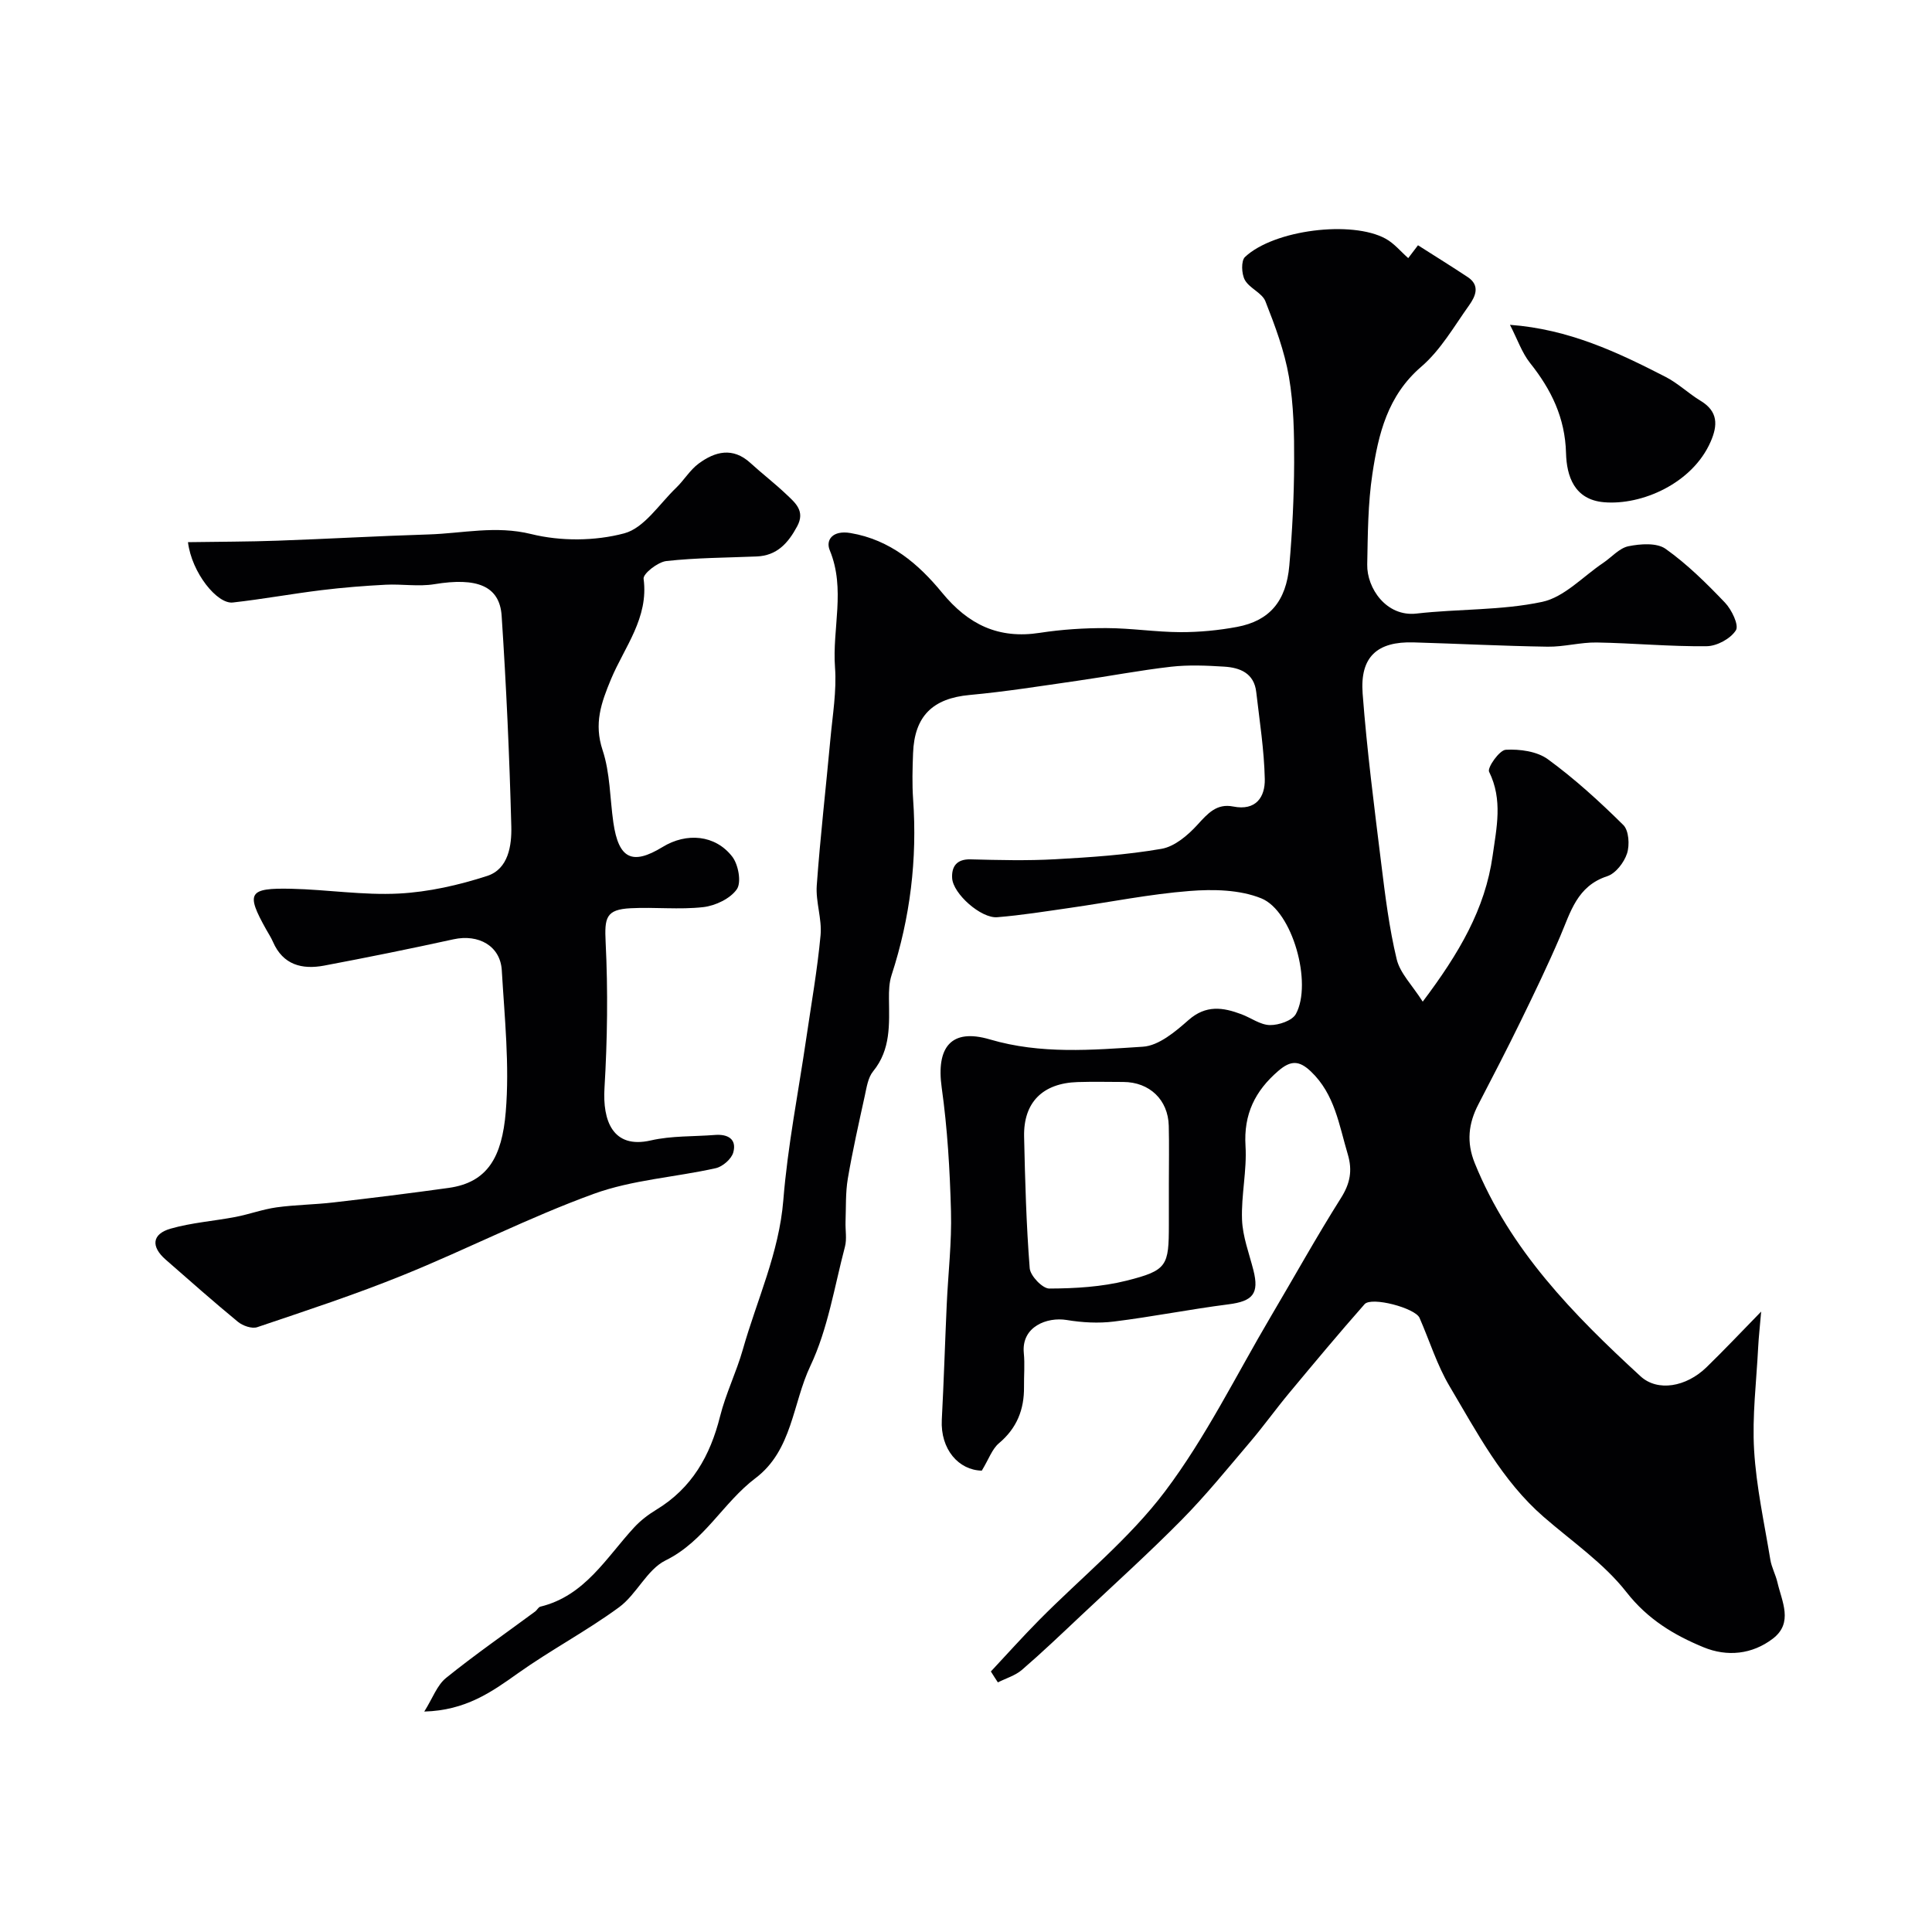 <svg enable-background="new 0 0 400 400" viewBox="0 0 400 400" xmlns="http://www.w3.org/2000/svg"><g fill="#010103"><path d="m205.15 346.06c3.31-3.54 6.54-7.15 9.95-10.6 8.76-8.87 18.69-16.84 26.12-26.7 8.46-11.22 14.74-24.09 21.93-36.26 4.82-8.15 9.41-16.43 14.46-24.43 1.92-3.03 2.44-5.71 1.43-9.1-1.81-6.05-2.68-12.42-7.63-17.13-2.42-2.3-4.16-2.35-6.75-.12-4.84 4.17-7.19 8.98-6.79 15.54.31 5.05-.91 10.19-.72 15.27.13 3.5 1.47 6.97 2.35 10.43 1.24 4.88-.12 6.45-5.17 7.09-7.92 1.01-15.78 2.58-23.7 3.56-3.21.4-6.59.21-9.79-.32-4.01-.66-9.41 1.33-8.87 6.86.23 2.31.01 4.66.04 7 .05 4.68-1.48 8.54-5.19 11.66-1.42 1.19-2.09 3.27-3.55 5.67-4.75-.09-8.6-4.38-8.28-10.55.42-7.95.66-15.9 1.02-23.85.29-6.44 1.06-12.88.88-19.3-.23-8.54-.73-17.13-1.92-25.59-1.17-8.36 1.93-12.36 9.97-9.99 10.55 3.11 21.14 2.19 31.69 1.51 3.28-.21 6.72-3.12 9.44-5.52 3.61-3.18 7.13-2.64 10.96-1.2 1.98.74 3.91 2.21 5.89 2.24 1.83.03 4.62-.91 5.38-2.3 3.45-6.32-.68-21.32-7.17-23.94-4.46-1.8-9.93-1.91-14.85-1.52-8.28.65-16.48 2.31-24.72 3.49-5.02.72-10.04 1.53-15.09 1.94-3.35.28-9.17-4.86-9.34-8.11-.13-2.37.93-3.95 3.82-3.87 5.83.15 11.68.3 17.49-.02 7.37-.41 14.78-.9 22.04-2.16 2.72-.47 5.46-2.81 7.44-4.98 2.13-2.34 3.98-4.46 7.4-3.78 4.71.94 6.62-1.96 6.54-5.69-.13-6.02-1.08-12.02-1.77-18.02-.45-3.91-3.37-5.05-6.65-5.25-3.65-.23-7.37-.39-10.99.02-6.48.74-12.9 1.98-19.35 2.9-7.44 1.07-14.88 2.26-22.37 2.95-7.57.7-11.41 4.32-11.69 12.07-.12 3.16-.21 6.34.01 9.5.88 12.44-.6 24.57-4.46 36.43-.5 1.53-.56 3.25-.54 4.88.05 5.27.42 10.51-3.29 15.05-1.05 1.29-1.33 3.29-1.71 5.03-1.25 5.71-2.54 11.42-3.52 17.18-.49 2.92-.36 5.94-.47 8.92-.06 1.73.3 3.55-.12 5.16-2.19 8.31-3.54 17.06-7.17 24.71-3.68 7.76-3.72 17.45-11.36 23.22-6.71 5.07-10.56 13.06-18.6 17.02-3.87 1.9-6 7.05-9.66 9.72-6.71 4.92-14.15 8.84-20.94 13.67-5.48 3.9-10.82 7.67-19.37 7.91 1.75-2.79 2.65-5.46 4.51-6.96 5.96-4.81 12.28-9.19 18.44-13.75.4-.29.67-.91 1.09-1.01 9.22-2.24 13.62-10.13 19.42-16.41 1.32-1.43 2.93-2.66 4.6-3.67 7.35-4.46 11.14-11.17 13.18-19.31 1.18-4.71 3.38-9.15 4.71-13.83 2.91-10.28 7.51-20 8.39-30.96.9-11.22 3.12-22.33 4.75-33.49 1.04-7.11 2.3-14.2 2.96-21.35.31-3.37-1.03-6.89-.79-10.28.73-10.14 1.9-20.25 2.83-30.38.45-4.92 1.31-9.91.95-14.79-.6-8.05 2.24-16.2-1.09-24.25-.88-2.12.58-4.19 4.3-3.56 8.25 1.4 14.07 6.4 18.95 12.34 5.45 6.64 11.71 9.64 20.25 8.32 4.54-.7 9.19-1 13.79-.98 5.1.01 10.2.82 15.3.84 3.92.01 7.91-.37 11.76-1.09 6.68-1.26 10.16-5.29 10.8-12.7.62-7.08.97-14.19 1-21.29.02-5.93-.08-11.96-1.08-17.78-.92-5.34-2.87-10.56-4.87-15.64-.69-1.75-3.3-2.68-4.26-4.42-.69-1.26-.8-3.96.03-4.75 5.97-5.63 22.13-7.65 29.14-3.78 1.76.97 3.12 2.66 4.66 4.01.52-.68 1.18-1.55 2.02-2.66 3.53 2.25 6.95 4.37 10.3 6.59 2.64 1.75 1.58 4.01.29 5.83-3.13 4.39-5.91 9.29-9.92 12.73-6.98 6-8.87 13.95-10.11 22.18-.93 6.17-.95 12.5-1.07 18.77-.1 4.87 3.94 10.87 10.21 10.15 8.66-.99 17.55-.62 26.01-2.42 4.57-.97 8.44-5.25 12.61-8.05 1.76-1.18 3.35-3.08 5.26-3.47 2.48-.5 5.86-.75 7.68.54 4.48 3.18 8.47 7.13 12.29 11.13 1.39 1.45 2.94 4.67 2.27 5.73-1.09 1.74-3.93 3.28-6.05 3.3-7.59.09-15.18-.64-22.77-.77-3.38-.05-6.78.92-10.16.87-9.26-.14-18.51-.62-27.76-.89-7.52-.22-11.12 2.98-10.54 10.61.89 11.76 2.41 23.47 3.85 35.18.82 6.64 1.64 13.32 3.2 19.81.7 2.9 3.22 5.37 5.39 8.78 7.54-10.02 12.92-19.17 14.47-30.19.82-5.85 2.14-11.59-.73-17.41-.41-.84 2.14-4.48 3.45-4.55 2.91-.16 6.47.32 8.73 1.97 5.56 4.06 10.71 8.76 15.61 13.61 1.15 1.14 1.34 4.14.77 5.89-.61 1.87-2.35 4.14-4.1 4.71-6.25 2.04-7.59 7.43-9.75 12.48-2.53 5.91-5.33 11.71-8.15 17.49-2.83 5.8-5.8 11.53-8.77 17.25-2.07 3.97-2.51 7.85-.76 12.18 7.28 17.98 20.43 31.36 34.32 44.13 3.54 3.25 9.45 2.23 13.67-1.87 3.68-3.58 7.2-7.31 11.31-11.52-.26 3.1-.51 5.24-.62 7.4-.36 7.1-1.26 14.24-.84 21.29.45 7.6 2.12 15.13 3.36 22.68.26 1.59 1.09 3.08 1.46 4.66.92 4 3.36 8.4-.95 11.69-4.27 3.26-9.45 3.8-14.36 1.77-6.12-2.53-11.53-5.77-15.94-11.4-4.69-6-11.31-10.51-17.16-15.6-8.61-7.49-13.78-17.47-19.46-27.03-2.61-4.4-4.15-9.43-6.22-14.16-.9-2.04-9.95-4.45-11.38-2.83-5.32 6.03-10.47 12.21-15.62 18.4-2.78 3.34-5.31 6.88-8.12 10.18-4.61 5.42-9.1 10.97-14.09 16.03-6.8 6.89-14 13.39-21.05 20.02-3.97 3.74-7.92 7.51-12.05 11.07-1.38 1.19-3.31 1.75-4.99 2.6-.47-.7-.96-1.48-1.45-2.26zm36.85-101c0-3.99.08-7.98-.02-11.97-.13-5.4-3.99-9.06-9.4-9.08-3.16-.01-6.32-.08-9.48.02-7.23.23-11.23 4.21-11.07 11.31.2 9.08.45 18.18 1.16 27.23.12 1.57 2.65 4.22 4.05 4.21 5.36-.02 10.86-.34 16.03-1.64 8.4-2.12 8.73-3.05 8.73-11.59 0-2.84 0-5.67 0-8.49z"/><path d="m38.92 112.25c6.44-.1 12.53-.09 18.6-.31 10.41-.37 20.81-.97 31.22-1.29 7.05-.22 13.89-1.89 21.23-.08 6.11 1.51 13.22 1.47 19.28-.15 4.12-1.1 7.24-6.06 10.71-9.4 1.66-1.59 2.88-3.71 4.7-5.05 3.39-2.5 7.05-3.45 10.69-.13 2.43 2.22 5.05 4.23 7.43 6.49 1.85 1.76 3.99 3.45 2.26 6.65-1.86 3.46-4.17 6.06-8.38 6.23-6.24.26-12.51.26-18.71.95-1.76.2-4.84 2.62-4.7 3.67 1.09 8.1-3.96 14.12-6.74 20.77-2.06 4.95-3.57 9.21-1.75 14.71 1.57 4.72 1.51 9.98 2.23 14.99 1.09 7.52 3.91 8.9 10.19 5.06 4.97-3.04 10.9-2.53 14.41 1.98 1.28 1.64 1.95 5.33.97 6.76-1.35 1.95-4.44 3.42-6.95 3.71-4.96.56-10.03-.03-15.04.23-5.15.26-5.42 1.98-5.18 7.03.5 10.06.36 20.19-.24 30.25-.39 6.55 1.61 12.63 9.61 10.79 4.28-.98 8.83-.78 13.26-1.13 2.65-.21 4.56.84 3.8 3.61-.37 1.36-2.2 2.95-3.63 3.27-8.4 1.88-17.25 2.4-25.25 5.31-13.41 4.87-26.19 11.44-39.43 16.81-9.92 4.03-20.11 7.37-30.26 10.8-1.1.37-2.99-.29-3.99-1.11-5.08-4.18-10.01-8.55-14.96-12.88-3.08-2.69-2.86-5.3 1.02-6.41 4.36-1.25 8.98-1.57 13.46-2.43 2.85-.55 5.62-1.58 8.48-1.98 3.9-.54 7.87-.56 11.79-1.02 7.96-.92 15.92-1.9 23.86-3.01 8.05-1.13 11.02-6.4 11.8-15.73.81-9.68-.25-19.55-.82-29.32-.3-5.06-4.82-7.55-9.99-6.42-8.9 1.95-17.84 3.76-26.8 5.45-4.55.85-8.5-.13-10.58-4.91-.39-.9-.94-1.73-1.42-2.59-4.23-7.56-3.67-8.61 5.25-8.41 7.41.17 14.85 1.37 22.22.99 6.16-.32 12.41-1.74 18.3-3.65 4.4-1.43 5.09-6.31 4.99-10.26-.38-14.54-1.04-29.08-2-43.59-.41-6.22-5.14-8-13.92-6.55-3.28.54-6.72-.06-10.08.11-4.43.23-8.86.58-13.26 1.12-6.14.75-12.23 1.87-18.38 2.56-3.24.4-8.54-6.18-9.3-12.49z"/><path d="m312.62 67.25c12.21.9 22.29 5.68 32.22 10.78 2.59 1.33 4.75 3.44 7.26 4.96 3.63 2.19 3.56 5.06 2.07 8.46-3.77 8.64-14.28 13.21-22.1 12.53-6.17-.54-7.71-5.45-7.84-10.14-.19-7.34-3.05-13.17-7.45-18.69-1.68-2.12-2.59-4.85-4.16-7.9z"/></g></svg>